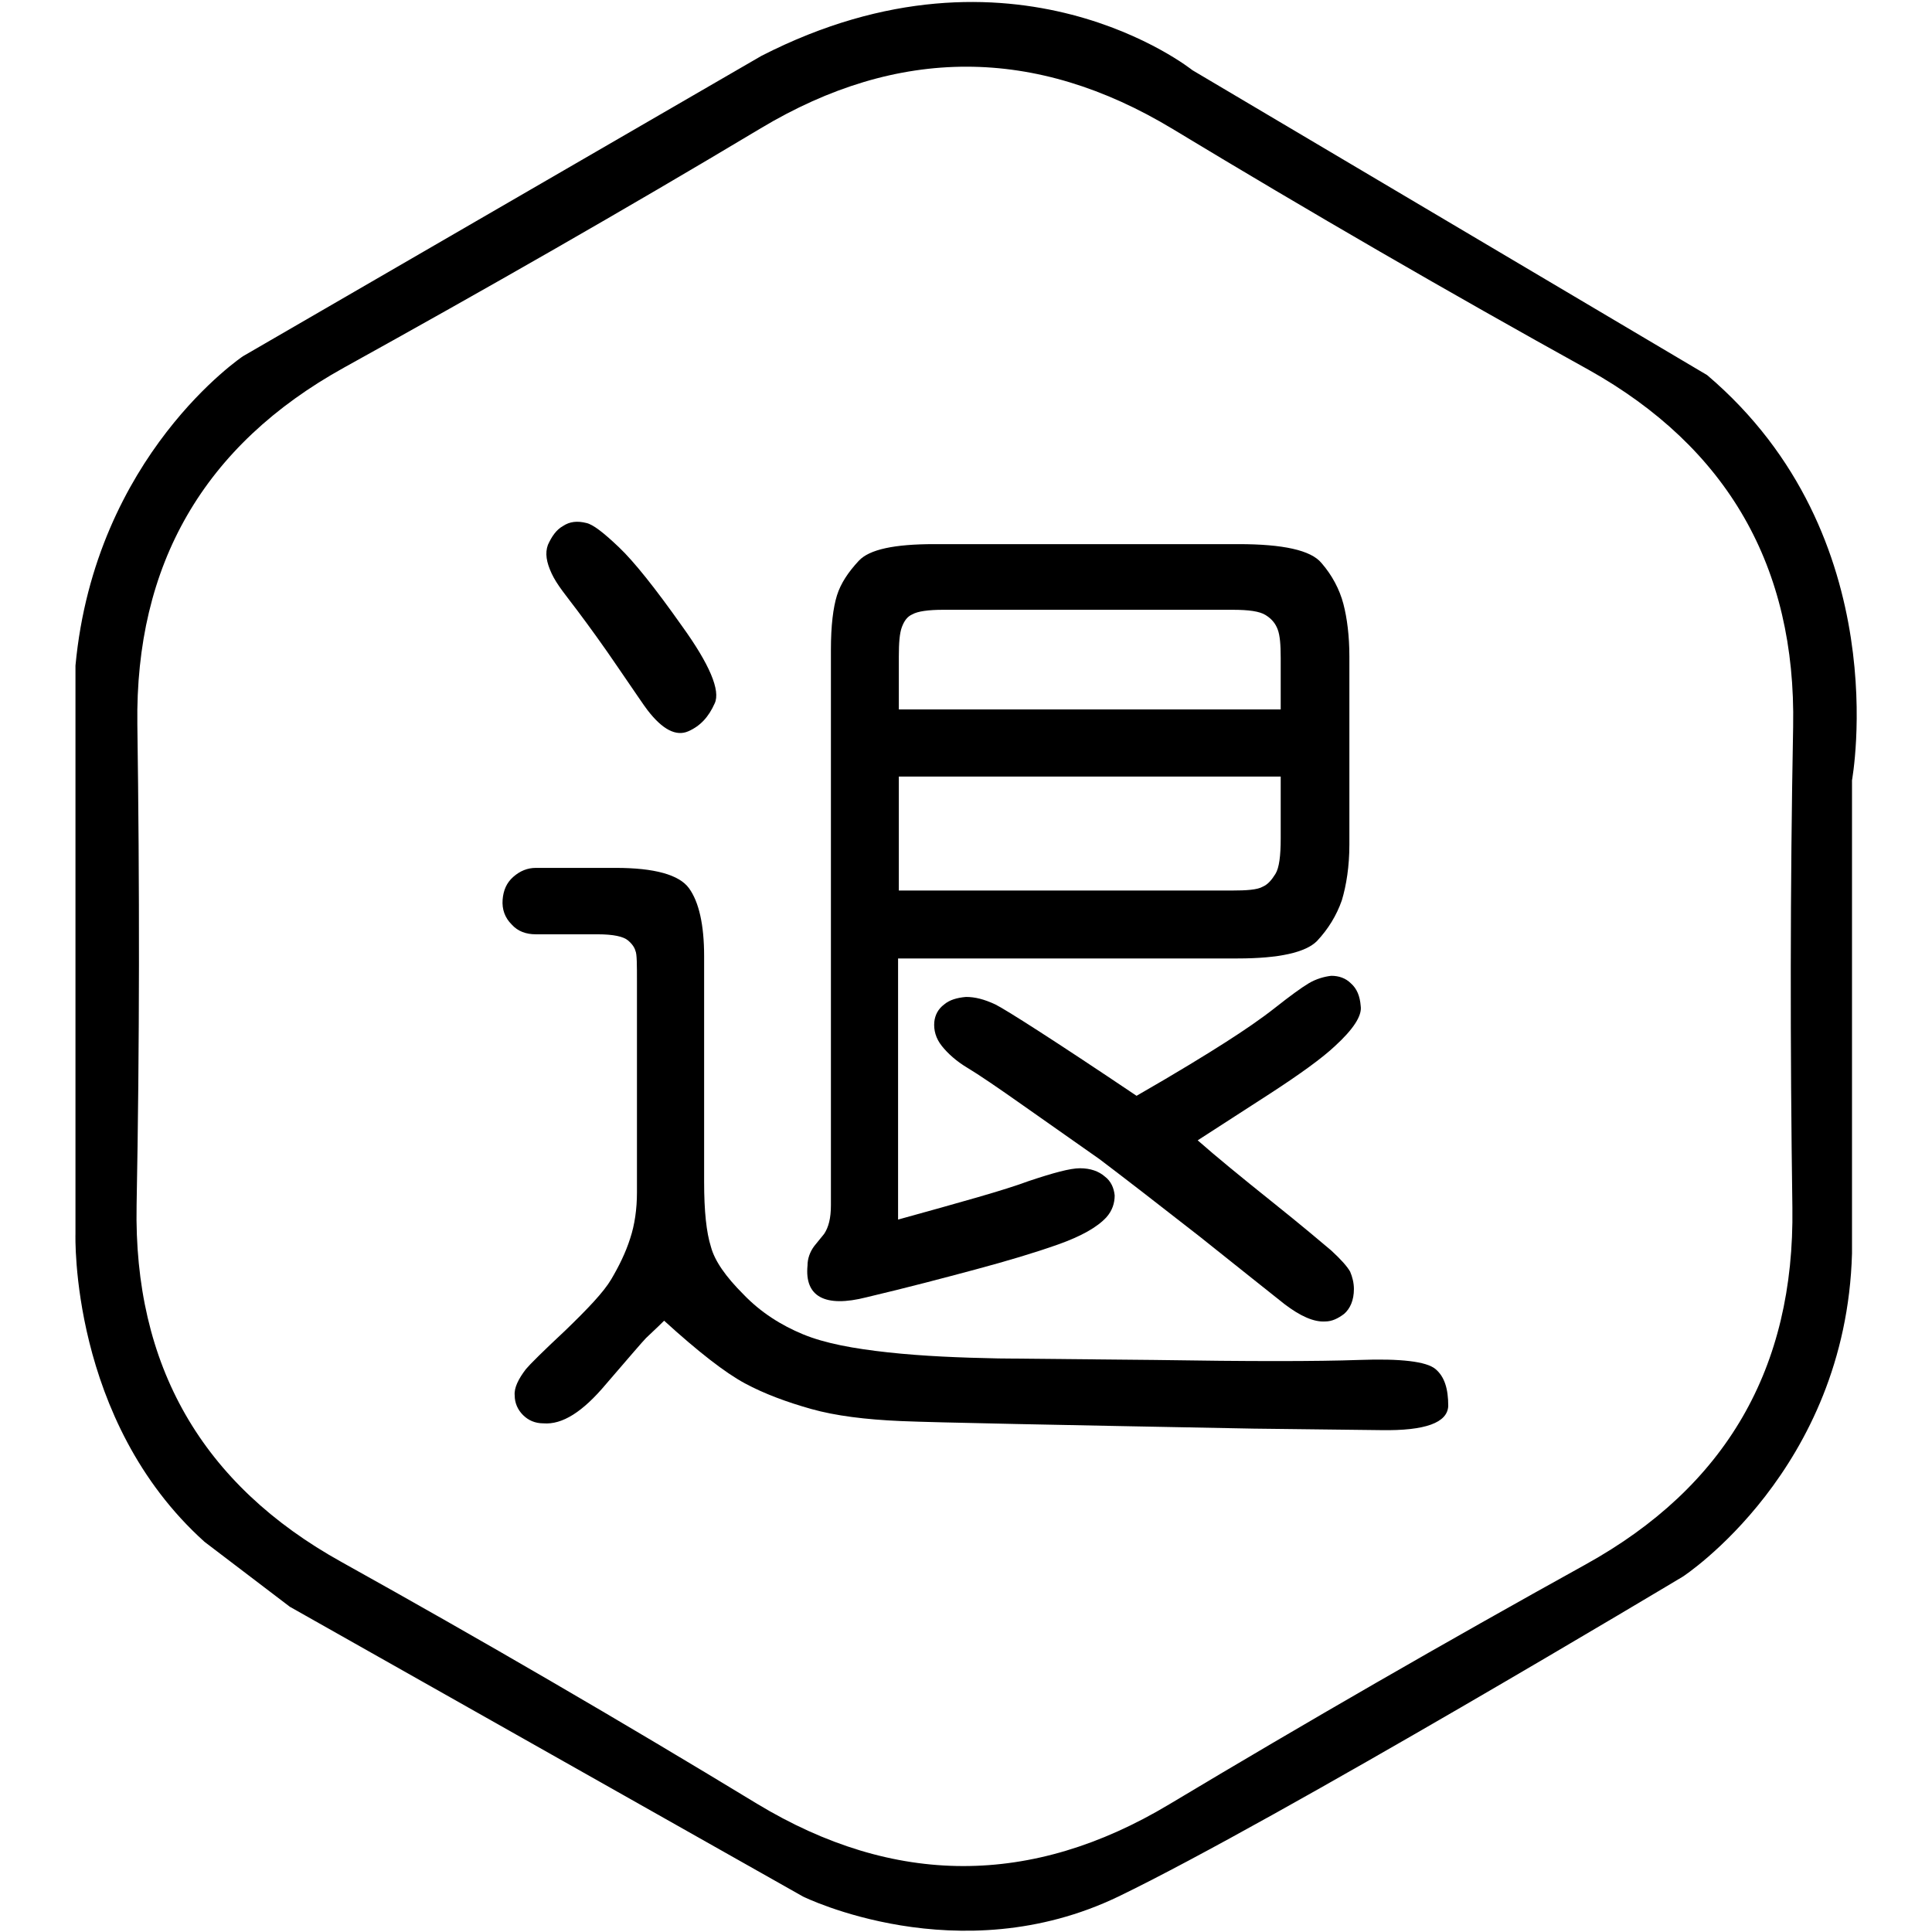 <?xml version="1.0" encoding="utf-8"?>
<!-- Svg Vector Icons : http://www.onlinewebfonts.com/icon -->
<!DOCTYPE svg PUBLIC "-//W3C//DTD SVG 1.1//EN" "http://www.w3.org/Graphics/SVG/1.1/DTD/svg11.dtd">
<svg version="1.1" xmlns="http://www.w3.org/2000/svg" xmlns:xlink="http://www.w3.org/1999/xlink" x="0px" y="0px" viewBox="0 0 256 256" enable-background="new 0 0 256 256" xml:space="preserve">
<g><g><path fill="#000000" d="M226.2,49.7L158,9.3c0,0-23.7-19-57.1-1.9L32.2,47.2c0,0-19.6,13.1-22.2,41v75.3c0,0-0.8,24.7,17.1,40.8l11.3,8.6l68,38.4c0,0,20.6,10.2,41.8,0c21.1-10.2,74.8-42.4,74.8-42.4s21.6-14.1,22.4-42.8v-62.7C245.4,103.3,251.4,71.1,226.2,49.7z M237.6,96.3c-0.4,21.2-0.4,42.5-0.1,63.7c0.3,21.3-8.8,37-27.4,47.3c-18.6,10.3-37,20.9-55.2,31.8c-18.2,10.9-36.4,10.9-54.6-0.1C82.2,228,63.8,217.3,45.3,207c-18.6-10.3-27.6-26.1-27.2-47.3c0.4-21.3,0.4-42.5,0.1-63.7c-0.3-21.2,8.8-37,27.4-47.3c18.6-10.3,37-20.8,55.2-31.7c18.2-10.9,36.4-10.9,54.6,0.1c18.2,11,36.5,21.6,55.1,31.9C228.9,59.3,238,75.1,237.6,96.3z"/><path fill="#000000" d="M114.8,171.9c5.5-1.3,10.4-2.6,14.5-3.7c4.1-1.1,7.8-2.2,10.9-3.3c3.1-1.1,5.2-2.3,6.4-3.6c0.8-0.9,1.1-1.9,1.1-2.9c-0.1-1-0.5-1.9-1.3-2.5c-0.8-0.7-1.9-1.1-3.3-1.1c-1.3,0-3.5,0.6-6.8,1.7c-3.2,1.2-9,2.8-17.3,5.1V127h45c5.5,0,9-0.8,10.5-2.3c1.5-1.6,2.6-3.4,3.3-5.4c0.6-2,1-4.5,1-7.4V87c0-2.7-0.3-5.1-0.8-7s-1.5-3.8-2.9-5.4c-1.4-1.7-5.1-2.5-11-2.5h-40.3c-5.3,0-8.6,0.7-10,2.2c-1.4,1.5-2.4,3-2.9,4.6c-0.5,1.6-0.8,4-0.8,7.2v73.6c0,1.7-0.3,2.9-0.9,3.8l-1.3,1.6c-0.6,0.8-0.9,1.7-0.9,2.6C106.6,171.8,109.3,173.3,114.8,171.9z M119.1,87c0-1.8,0.1-3.1,0.4-3.9c0.3-0.8,0.7-1.4,1.4-1.7c0.7-0.4,2.1-0.6,4.1-0.6h38.3c2.2,0,3.6,0.2,4.4,0.7c0.8,0.5,1.3,1.1,1.6,1.9c0.3,0.8,0.4,2,0.4,3.8V94h-50.6V87L119.1,87z M119.1,102.9h50.6v8.2c0,2.3-0.2,3.9-0.7,4.7c-0.5,0.8-1,1.4-1.7,1.7c-0.7,0.4-2.1,0.5-4.1,0.5h-44.1V102.9z"/><path fill="#000000" d="M173.4,130.3c-1,0.6-2.5,1.7-4.4,3.2c-1.9,1.5-4.1,3-6.6,4.6c-2.5,1.6-6.4,4-11.8,7.1c-11-7.4-17.3-11.4-18.7-12.1c-1.5-0.7-2.7-1-3.9-1c-1.2,0.1-2.2,0.4-2.9,1c-0.8,0.6-1.2,1.4-1.3,2.3c-0.1,1.1,0.2,2.2,1,3.2c0.8,1,1.9,2,3.4,2.9c1.5,0.9,4,2.6,7.4,5l10.1,7.1c3.3,2.5,7.7,5.9,13.2,10.2c5.5,4.4,9.3,7.4,11.3,9c2.1,1.6,3.9,2.4,5.4,2.3c0.9,0,1.7-0.4,2.5-1c0.8-0.7,1.3-1.8,1.3-3.3c0-0.8-0.2-1.6-0.5-2.3c-0.4-0.7-1.2-1.6-2.5-2.8c-1.3-1.1-3.9-3.3-7.9-6.5c-4-3.2-7.3-5.9-9.8-8.1l9.6-6.2c4-2.6,6.9-4.7,8.6-6.3c2.4-2.2,3.6-4,3.4-5.3c-0.1-1.3-0.5-2.3-1.3-3c-0.7-0.7-1.6-1-2.6-1C175.5,129.4,174.4,129.7,173.4,130.3z"/><path fill="#000000" d="M76.5,80.9c1.5,2,3.4,4.6,5.5,7.7c2.2,3.2,3.4,5,3.8,5.5c2,2.6,3.8,3.5,5.4,2.8c1.6-0.7,2.7-1.9,3.5-3.7c0.8-1.7-0.7-5.2-4.3-10.2c-3.6-5.1-6.4-8.6-8.4-10.5c-2-1.9-3.4-3-4.3-3.2c-1.2-0.3-2.2-0.2-3.1,0.4c-0.9,0.5-1.5,1.4-2,2.5c-0.4,1.1-0.2,2.3,0.5,3.8S75,78.9,76.5,80.9z"/><path fill="#000000" d="M190.2,181.4c-1.2-1-4.6-1.4-10.1-1.2c-5.6,0.2-14.7,0.2-27.2,0l-20.6-0.2c-5.1-0.1-10-0.3-14.6-0.8s-8.4-1.2-11.3-2.4c-2.9-1.2-5.6-2.9-7.9-5.3c-2.3-2.3-3.8-4.4-4.3-6.3c-0.6-1.9-0.9-4.7-0.9-8.6v-29.9c0-4.2-0.7-7.2-2-9c-1.3-1.8-4.6-2.7-9.7-2.7H71c-1.1,0-2.1,0.4-3,1.2c-0.9,0.8-1.3,1.8-1.4,3c-0.1,1.3,0.3,2.4,1.2,3.3c0.8,0.9,1.9,1.3,3.2,1.3h8.2c2.1,0,3.4,0.3,4,0.8s0.9,1,1,1.4c0.2,0.4,0.2,1.8,0.2,4.2V158c0,2.2-0.3,4.3-0.9,6.1c-0.6,1.9-1.5,3.7-2.5,5.4c-1,1.7-3.1,3.9-6.1,6.8c-3,2.8-4.7,4.5-5.2,5.1c-1,1.3-1.6,2.5-1.5,3.5c0,1,0.4,1.9,1.1,2.6c0.7,0.7,1.6,1.1,2.7,1.1c2.5,0.2,5.2-1.5,8.3-5.2c3.1-3.6,4.9-5.7,5.3-6.1c0.5-0.5,1.3-1.2,2.4-2.3c4.5,4.1,8.1,6.9,10.7,8.3s5.6,2.5,8.8,3.4s7.2,1.4,11.9,1.6s20.3,0.5,46.7,1l16.9,0.2c5.9,0.1,8.8-1,8.9-3.2C191.9,184,191.4,182.4,190.2,181.4z"/></g></g>
</svg>